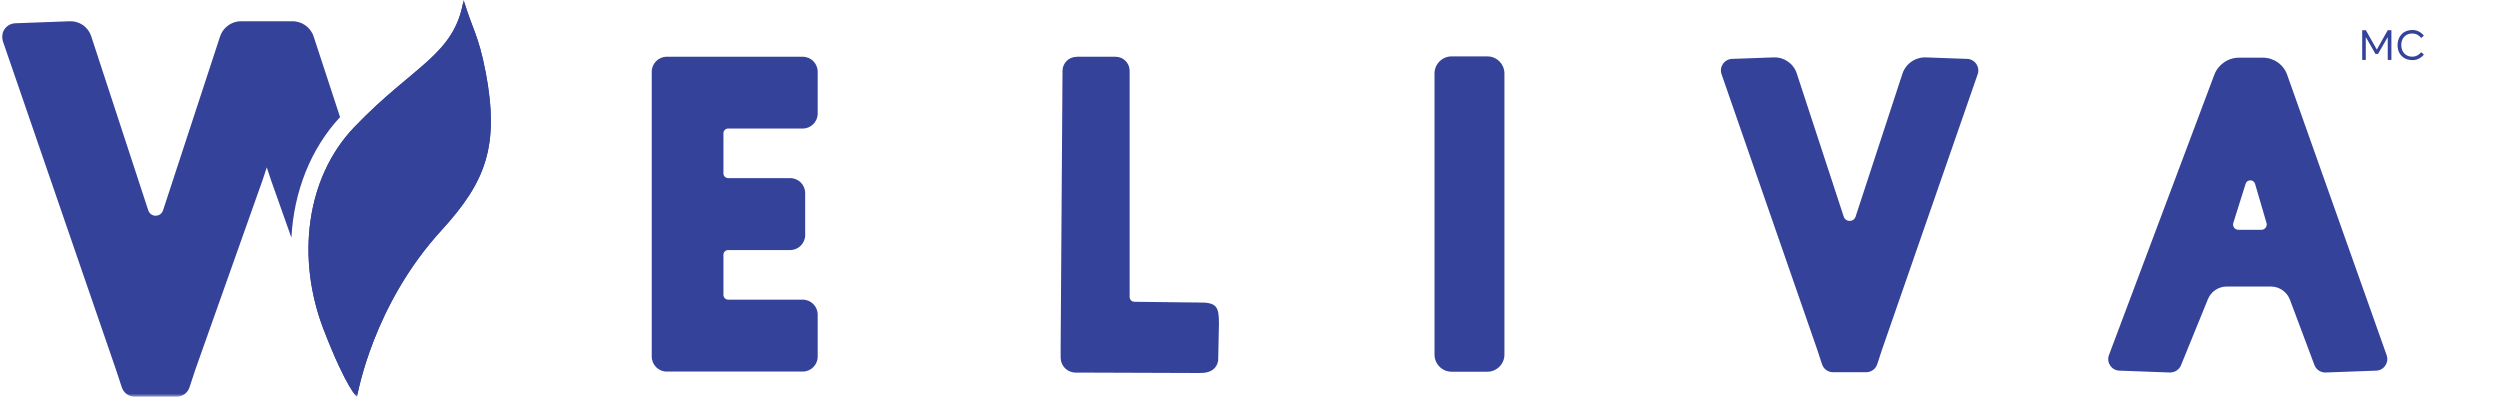 <svg width="378" height="60" viewBox="0 0 378 60" fill="none" xmlns="http://www.w3.org/2000/svg">
<mask id="mask0_3510_3140" style="mask-type:luminance" maskUnits="userSpaceOnUse" x="0" y="0" width="378" height="60">
<path d="M377.324 0H0V60H377.324V0Z" fill="white"/>
</mask>
<g mask="url(#mask0_3510_3140)">
<path d="M162.784 8.592C161.615 8.592 160.663 9.522 160.652 10.701C160.598 19.358 160.371 52.166 160.371 52.166V54.081C160.371 55.304 161.345 56.299 162.568 56.332L181.147 56.397C181.623 56.397 182.164 56.397 182.586 56.267C183.538 56.029 184.068 55.325 184.187 54.492L184.306 48.952C184.306 46.334 183.982 45.695 181.157 45.739L171.527 45.63C171.127 45.63 170.802 45.306 170.802 44.905V10.712C170.802 9.533 169.85 8.581 168.67 8.581H162.806L162.784 8.592Z" fill="#34429A"/>
<path d="M123.635 17.194V10.842C123.635 9.598 122.618 8.581 121.374 8.581H100.804C99.56 8.581 98.543 9.598 98.543 10.842V53.919C98.543 55.163 99.56 56.18 100.804 56.18H121.374C122.618 56.18 123.635 55.163 123.635 53.919V47.567C123.635 46.323 122.618 45.306 121.374 45.306H110.099C109.709 45.306 109.385 44.992 109.385 44.592V38.521C109.385 38.132 109.698 37.807 110.099 37.807H119.48C120.725 37.807 121.742 36.79 121.742 35.545V29.194C121.742 27.939 120.725 26.932 119.48 26.932H110.099C109.709 26.932 109.385 26.619 109.385 26.218V20.148C109.385 19.758 109.698 19.434 110.099 19.434H121.374C122.618 19.434 123.635 18.417 123.635 17.172" fill="#34429A"/>
<path d="M284.548 52.902L299.037 11.188C299.394 10.085 298.604 8.949 297.446 8.905L291.203 8.678C289.601 8.624 288.14 9.63 287.643 11.156L280.566 32.754C280.285 33.62 279.051 33.62 278.77 32.754L271.671 11.102C271.185 9.609 269.756 8.613 268.187 8.678L261.879 8.905C260.721 8.949 259.931 10.085 260.288 11.188L274.777 52.902L275.491 55.077C275.729 55.791 276.389 56.278 277.147 56.278H282.178C282.936 56.278 283.596 55.791 283.834 55.077L284.548 52.902Z" fill="#34429A"/>
<path d="M360.876 53.746L345.824 11.318C345.273 9.76 343.801 8.721 342.145 8.721H338.542C336.876 8.721 335.383 9.76 334.798 11.318L318.849 53.757C318.492 54.86 319.282 55.996 320.439 56.04L328.035 56.321C328.847 56.353 329.583 55.845 329.832 55.066L333.835 45.241C334.301 44.083 335.426 43.325 336.681 43.325H343.357C344.634 43.325 345.781 44.115 346.236 45.316L349.915 55.12C350.153 55.856 350.856 56.343 351.635 56.321L359.285 56.04C360.443 55.996 361.233 54.86 360.876 53.757M337.677 33.706L339.538 27.787C339.754 27.084 340.76 27.095 340.966 27.798L342.697 33.717C342.849 34.225 342.459 34.745 341.929 34.745H338.434C337.893 34.745 337.514 34.225 337.677 33.706Z" fill="#34429A"/>
<path d="M224.884 56.202H219.484C218.056 56.202 216.898 55.044 216.898 53.616V11.113C216.898 9.684 218.056 8.527 219.484 8.527H224.884C226.312 8.527 227.47 9.684 227.47 11.113V53.616C227.47 55.044 226.312 56.202 224.884 56.202Z" fill="#34429A"/>
<path d="M73.406 10.81C72.379 5.399 71.426 4.404 70.095 0C68.721 8.353 62.553 9.836 53.572 19.217C46.214 26.9 44.797 39.116 48.93 49.818C52.425 58.853 53.973 59.989 53.973 59.989C54.113 59.426 56.407 46.128 66.73 34.842C73.417 27.527 75.57 22.16 73.417 10.799" fill="#34429A"/>
<path d="M51.419 17.713L47.426 5.529C46.961 4.101 45.608 3.16 44.104 3.214H36.974H36.606C36.498 3.214 36.389 3.214 36.281 3.225H36.162C36.162 3.225 36.14 3.225 36.119 3.225C36.011 3.235 35.913 3.257 35.816 3.279C35.805 3.279 35.783 3.279 35.773 3.279C34.626 3.527 33.652 4.361 33.273 5.518L24.649 31.812C24.292 32.884 22.777 32.884 22.42 31.812L13.785 5.464C13.331 4.079 12.011 3.16 10.55 3.214L2.326 3.517C0.952 3.56 -0 4.913 0.433 6.233L17.561 55.964L18.416 58.561C18.698 59.416 19.488 59.989 20.386 59.989H26.683C27.581 59.989 28.382 59.416 28.653 58.561L29.507 55.964L39.711 27.203C39.917 26.597 40.122 25.959 40.339 25.309C40.555 25.959 40.761 26.597 40.966 27.203L44.061 35.935C44.429 28.999 46.939 22.539 51.408 17.713" fill="#34429A"/>
<path d="M73.406 10.81C72.379 5.399 71.426 4.404 70.095 0C68.721 8.364 62.553 9.836 53.572 19.217C46.214 26.9 44.797 39.116 48.93 49.818C52.425 58.853 53.973 59.989 53.973 59.989C54.113 59.426 56.407 46.128 66.73 34.842C73.417 27.527 75.57 22.16 73.417 10.799" fill="#34429A"/>
<path d="M361.579 4.566V9.057H361.027V5.616H361.017L359.556 8.159H359.177L357.716 5.616H357.706V9.057H357.165V4.566H357.716L359.361 7.477H359.383L361.027 4.566H361.579Z" fill="#34429A"/>
<path d="M364.058 9.003C363.841 8.938 363.636 8.851 363.441 8.721C363.257 8.592 363.095 8.44 362.954 8.267C362.813 8.094 362.705 7.877 362.629 7.628C362.554 7.38 362.51 7.12 362.51 6.839C362.51 6.579 362.543 6.341 362.608 6.114C362.673 5.886 362.759 5.67 362.889 5.475C363.019 5.28 363.17 5.118 363.343 4.977C363.517 4.837 363.733 4.729 363.971 4.653C364.209 4.577 364.469 4.534 364.75 4.534C364.967 4.534 365.172 4.566 365.367 4.62C365.572 4.674 365.767 4.772 365.962 4.902C366.157 5.032 366.341 5.194 366.492 5.389L366.081 5.735C365.908 5.518 365.702 5.356 365.475 5.237C365.248 5.118 364.999 5.064 364.739 5.064C364.404 5.064 364.112 5.14 363.852 5.291C363.592 5.443 363.408 5.659 363.268 5.919C363.138 6.189 363.073 6.492 363.073 6.839C363.073 7.044 363.105 7.25 363.159 7.423C363.214 7.607 363.289 7.769 363.387 7.91C363.484 8.05 363.603 8.17 363.744 8.267C363.884 8.364 364.036 8.44 364.198 8.494C364.371 8.548 364.545 8.57 364.739 8.57C365.269 8.57 365.713 8.343 366.081 7.899L366.492 8.245C366.287 8.505 366.027 8.711 365.746 8.862C365.453 9.014 365.118 9.089 364.75 9.089C364.512 9.089 364.274 9.057 364.058 8.992" fill="#34429A"/>
</g>
</svg>
